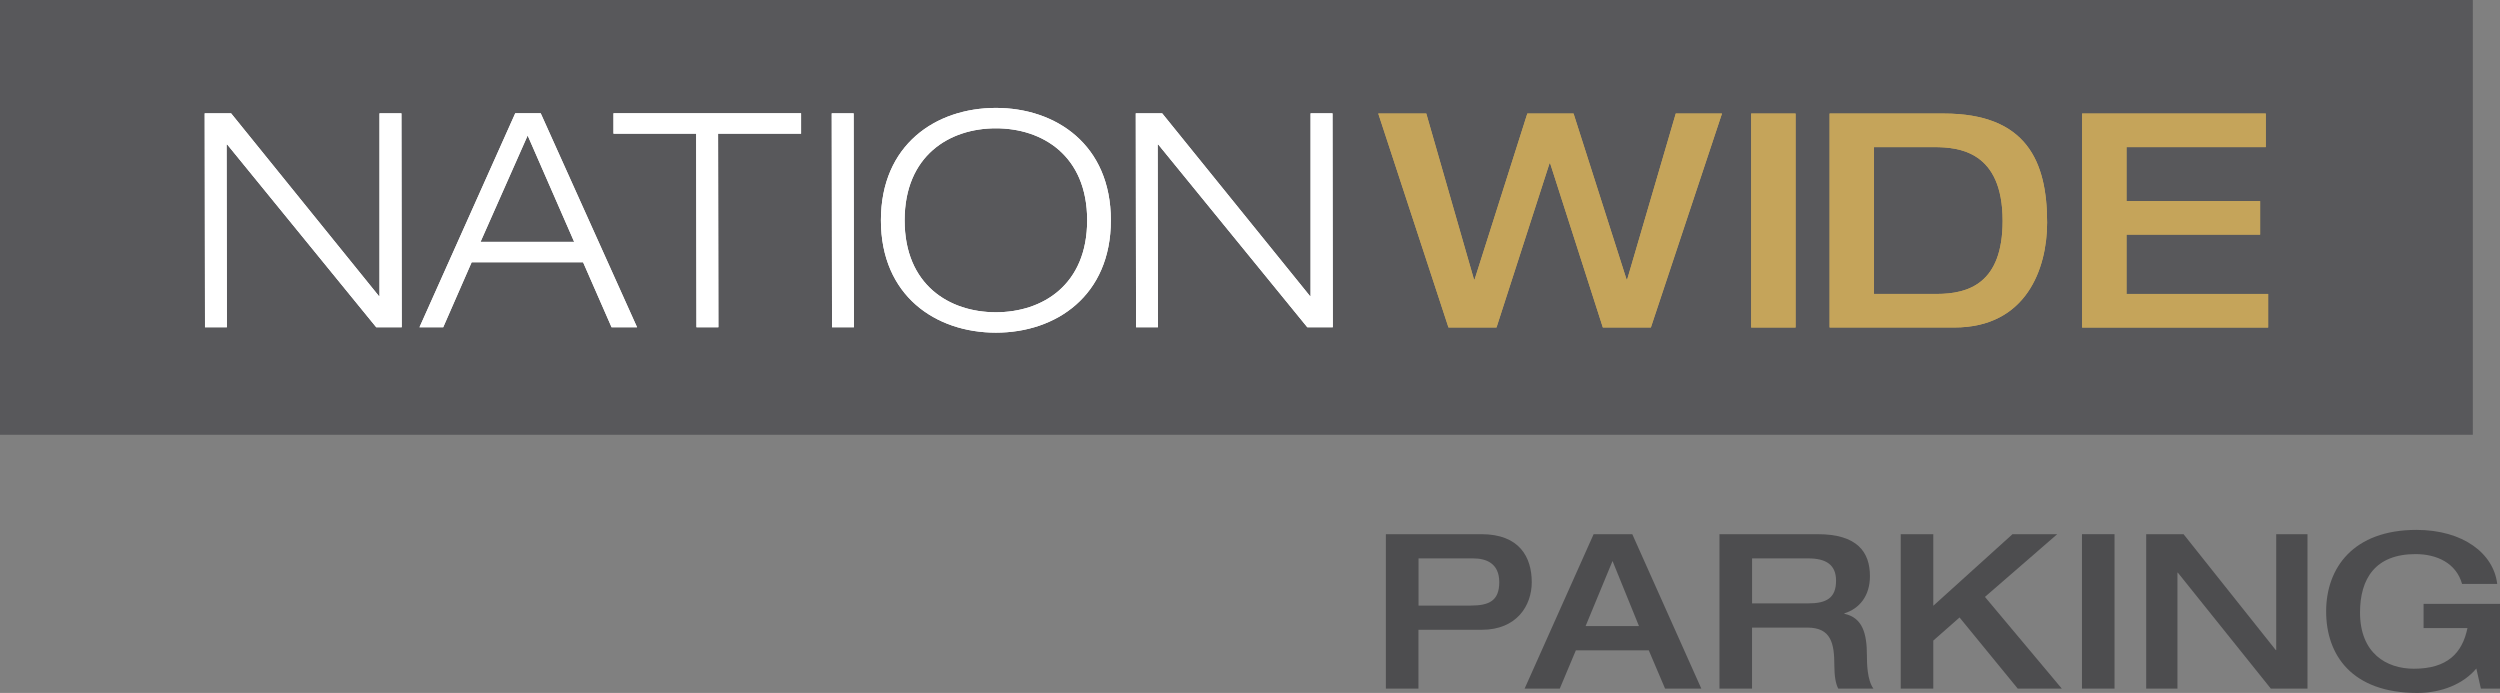 <svg xmlns="http://www.w3.org/2000/svg" xmlns:xlink="http://www.w3.org/1999/xlink" width="184px" height="51px" viewBox="0 0 184 51"><rect x="0" y="0" width="184" height="51" fill="#808080" stroke="none"/><title>NP-Vector</title><g id="Website-" stroke="none" stroke-width="1" fill="none" fill-rule="evenodd"><g id="NP-Desktop---Work-with-us" transform="translate(-118, -44)" fill-rule="nonzero"><g id="NP-Vector" transform="translate(118, 44)"><g id="Group"><rect id="Rectangle" fill="#58585B" x="0" y="0" width="182" height="32"></rect><g transform="translate(15.065, 7.943)"><polygon id="Path" fill="#FFFFFF" points="0 0.398 1.942 0.398 12.824 13.851 12.867 13.851 12.867 0.398 14.48 0.398 14.502 16.145 12.627 16.145 1.656 2.689 1.613 2.689 1.635 16.142 0.022 16.142"></polygon><path d="M27.85,11.358 L19.649,11.358 L17.556,16.142 L15.81,16.142 L22.857,0.395 L24.731,0.395 L31.821,16.142 L29.946,16.142 L27.85,11.358 Z M23.771,2.029 L20.302,9.857 L27.194,9.857 L23.771,2.029 Z" id="Shape" fill="#FFFFFF"></path><polygon id="Path" fill="#FFFFFF" points="36.173 1.896 30.088 1.896 30.088 0.395 43.894 0.395 43.894 1.896 37.786 1.896 37.808 16.142 36.195 16.142"></polygon><polygon id="Path" fill="#FFFFFF" points="46.15 0.398 47.763 0.398 47.785 16.145 46.172 16.145"></polygon><path d="M58.233,0 C62.659,0 66.695,2.711 66.695,8.27 C66.695,13.826 62.659,16.54 58.233,16.54 C53.806,16.54 49.77,13.829 49.77,8.27 C49.77,2.714 53.803,0 58.233,0 Z M58.233,15.04 C61.656,15.04 64.95,13.032 64.95,8.27 C64.95,3.508 61.656,1.5 58.233,1.5 C54.81,1.5 51.516,3.508 51.516,8.27 C51.513,13.032 54.807,15.04 58.233,15.04 Z" id="Shape" fill="#FFFFFF"></path><polygon id="Path" fill="#FFFFFF" points="68.527 0.398 70.469 0.398 81.351 13.851 81.394 13.851 81.394 0.398 83.007 0.398 83.029 16.145 81.154 16.145 70.183 2.692 70.14 2.692 70.161 16.145 68.548 16.145"></polygon><polygon id="Path" fill="#C5A45A" points="86.375 0.414 89.909 0.414 93.421 12.631 93.464 12.631 97.346 0.414 100.748 0.414 104.651 12.631 104.694 12.631 108.271 0.414 111.673 0.414 106.439 16.16 102.905 16.16 99.024 4.074 98.981 4.074 95.077 16.16 91.543 16.16"></polygon><polygon id="Path" fill="#C5A45A" points="113.818 0.414 117.09 0.414 117.09 16.16 113.818 16.16"></polygon><path d="M119.593,0.414 L127.991,0.414 C134.098,0.414 135.603,3.944 135.603,8.441 C135.603,11.815 134.077,16.16 128.776,16.16 L119.593,16.16 L119.593,0.414 Z M122.862,13.692 L127.464,13.692 C129.819,13.692 132.328,12.92 132.328,8.31 C132.328,3.193 129.12,2.885 127.289,2.885 L122.862,2.885 L122.862,13.692 Z" id="Shape" fill="#C5A45A"></path><polygon id="Path" fill="#C5A45A" points="138.174 0.414 151.697 0.414 151.697 2.885 141.446 2.885 141.446 6.854 151.281 6.854 151.281 9.325 141.446 9.325 141.446 13.692 151.872 13.692 151.872 16.163 138.177 16.163 138.177 0.414"></polygon><polygon id="Path" fill="#FFFFFF" points="0 0.398 1.942 0.398 12.824 13.851 12.867 13.851 12.867 0.398 14.48 0.398 14.502 16.145 12.627 16.145 1.656 2.689 1.613 2.689 1.635 16.142 0.022 16.142"></polygon><path d="M27.85,11.358 L19.649,11.358 L17.556,16.142 L15.81,16.142 L22.857,0.395 L24.731,0.395 L31.821,16.142 L29.946,16.142 L27.85,11.358 Z M23.771,2.029 L20.302,9.857 L27.194,9.857 L23.771,2.029 Z" id="Shape" fill="#FFFFFF"></path><polygon id="Path" fill="#FFFFFF" points="36.173 1.896 30.088 1.896 30.088 0.395 43.894 0.395 43.894 1.896 37.786 1.896 37.808 16.142 36.195 16.142"></polygon><polygon id="Path" fill="#FFFFFF" points="46.15 0.398 47.763 0.398 47.785 16.145 46.172 16.145"></polygon><path d="M58.233,0 C62.659,0 66.695,2.711 66.695,8.27 C66.695,13.826 62.659,16.54 58.233,16.54 C53.806,16.54 49.77,13.829 49.77,8.27 C49.77,2.714 53.803,0 58.233,0 Z M58.233,15.04 C61.656,15.04 64.95,13.032 64.95,8.27 C64.95,3.508 61.656,1.5 58.233,1.5 C54.81,1.5 51.516,3.508 51.516,8.27 C51.513,13.032 54.807,15.04 58.233,15.04 Z" id="Shape" fill="#FFFFFF"></path><polygon id="Path" fill="#FFFFFF" points="68.527 0.398 70.469 0.398 81.351 13.851 81.394 13.851 81.394 0.398 83.007 0.398 83.029 16.145 81.154 16.145 70.183 2.692 70.14 2.692 70.161 16.145 68.548 16.145"></polygon><polygon id="Path" fill="#C5A45A" points="86.375 0.414 89.909 0.414 93.421 12.631 93.464 12.631 97.346 0.414 100.748 0.414 104.651 12.631 104.694 12.631 108.271 0.414 111.673 0.414 106.439 16.16 102.905 16.16 99.024 4.074 98.981 4.074 95.077 16.16 91.543 16.16"></polygon><polygon id="Path" fill="#C5A45A" points="113.818 0.414 117.09 0.414 117.09 16.16 113.818 16.16"></polygon><path d="M119.593,0.414 L127.991,0.414 C134.098,0.414 135.603,3.944 135.603,8.441 C135.603,11.815 134.077,16.16 128.776,16.16 L119.593,16.16 L119.593,0.414 Z M122.862,13.692 L127.464,13.692 C129.819,13.692 132.328,12.92 132.328,8.31 C132.328,3.193 129.12,2.885 127.289,2.885 L122.862,2.885 L122.862,13.692 Z" id="Shape" fill="#C5A45A"></path><polygon id="Path" fill="#C5A45A" points="138.174 0.414 151.697 0.414 151.697 2.885 141.446 2.885 141.446 6.854 151.281 6.854 151.281 9.325 141.446 9.325 141.446 13.692 151.872 13.692 151.872 16.163 138.177 16.163 138.177 0.414"></polygon></g></g><g id="Group" transform="translate(102, 39)" fill="#4D4D4F"><path d="M0.003,0.316 L7.032,0.316 C9.843,0.316 10.737,2.018 10.737,3.849 C10.737,5.585 9.619,7.352 7.063,7.352 L2.398,7.352 L2.398,11.681 L0,11.681 L0,0.316 L0.003,0.316 Z M2.401,5.57 L6.252,5.57 C7.61,5.57 8.346,5.205 8.346,3.849 C8.346,2.448 7.37,2.098 6.429,2.098 L2.404,2.098 L2.404,5.57 L2.401,5.57 Z" id="Shape"></path><path d="M15.291,0.316 L18.136,0.316 L23.217,11.681 L20.549,11.681 L19.35,8.865 L13.983,8.865 L12.8,11.681 L10.212,11.681 L15.291,0.316 Z M18.629,7.08 L16.682,2.29 L14.7,7.08 L18.629,7.08 Z" id="Shape"></path><path d="M24.556,0.316 L31.777,0.316 C34.684,0.316 35.628,1.621 35.628,3.404 C35.628,4.883 34.83,5.808 33.743,6.142 L33.743,6.173 C35.085,6.461 35.405,7.621 35.405,9.246 C35.405,9.803 35.42,11.044 35.883,11.681 L33.296,11.681 C33.119,11.363 33.007,10.79 33.007,9.961 C33.007,8.355 32.768,7.191 31.025,7.191 L26.95,7.191 L26.95,11.681 L24.552,11.681 L24.552,0.316 L24.556,0.316 Z M31.09,5.409 C32.432,5.409 33.134,5.01 33.134,3.738 C33.134,2.544 32.367,2.098 31.09,2.098 L26.953,2.098 L26.953,5.409 L31.09,5.409 Z" id="Shape"></path><polygon id="Path" points="37.893 0.316 40.29 0.316 40.29 5.585 46.12 0.316 49.412 0.316 44.092 4.932 49.748 11.681 46.505 11.681 42.222 6.446 40.29 8.147 40.29 11.681 37.893 11.681"></polygon><polygon id="Path" points="51.233 0.316 53.63 0.316 53.63 11.681 51.233 11.681"></polygon><polygon id="Path" points="55.96 0.316 58.709 0.316 65.498 8.847 65.529 8.847 65.529 0.316 67.831 0.316 67.831 11.681 65.132 11.681 58.292 3.15 58.261 3.15 58.261 11.681 55.96 11.681"></polygon><path d="M82,11.681 L80.593,11.681 L80.258,10.202 C79.316,11.332 77.717,12 75.912,12 C71.089,12 69.204,9.2 69.204,6 C69.204,2.8 71.201,0 75.85,0 C79.301,0 81.537,1.751 81.795,3.979 L79.208,3.979 C78.776,2.435 77.338,1.782 75.788,1.782 C72.831,1.782 71.698,3.58 71.698,6.08 C71.698,9.088 73.648,10.218 75.661,10.218 C78.105,10.218 79.223,9.088 79.605,7.225 L76.375,7.225 L76.375,5.443 L82,5.443 L82,11.681 Z" id="Path"></path></g></g></g></g></svg>